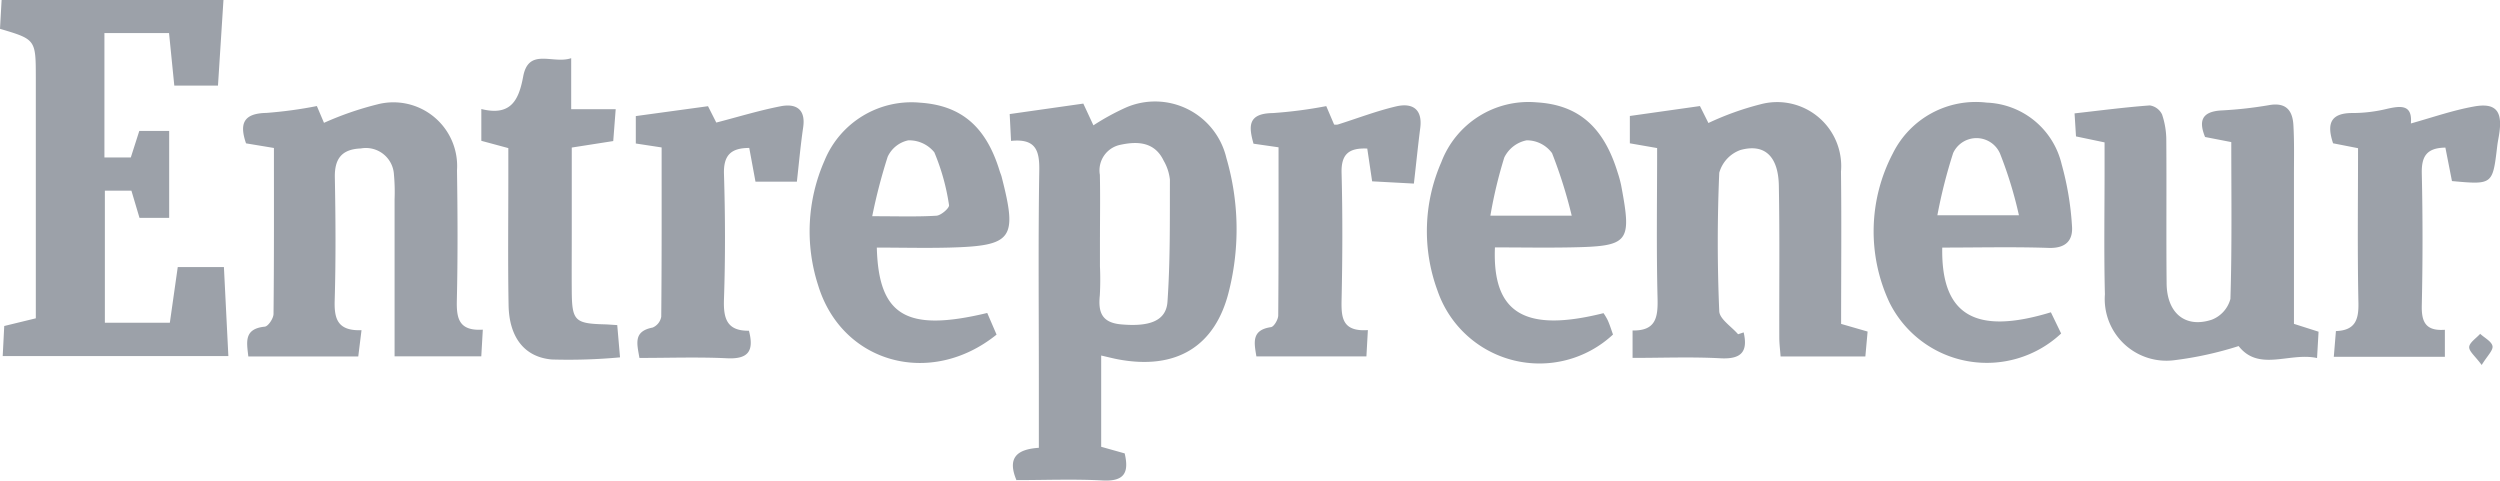 <svg xmlns="http://www.w3.org/2000/svg" width="117.96" height="22.675" viewBox="0 0 117.96 22.675">
  <path id="entrepreneur-icon" d="M0,1.572.076.212H10.544l-.259,4.039H8.224l-.248-2.48H4.927v5.87H6.172l.4-1.25h1.41v4.1h-1.4L6.2,9.207H4.948v6.232H8.014l.373-2.627h2.178l.21,4.2H.128L.2,15.594l1.49-.363V14.007l0-10.117C1.688,2.073,1.688,2.073,0,1.572Zm51.9,9.836v1.37a13.583,13.583,0,0,1-.006,1.369c-.077.76.063,1.286,1,1.37,1.327.12,2.129-.152,2.192-1.066.133-1.915.11-3.84.115-5.763a2.256,2.256,0,0,0-.294-.893c-.419-.878-1.206-.928-2.021-.755a1.23,1.23,0,0,0-.99,1.418c.022.983.005,1.967.005,2.95Zm.058,5.58v4.305l1.109.312c.207.883.007,1.334-1.042,1.277-1.357-.072-2.722-.017-4.066-.017-.439-1.05.013-1.455,1.058-1.524V18.058c0-3.27-.032-6.54.02-9.808.015-.935-.166-1.51-1.332-1.39l-.064-1.266L51.115,5.1l.477,1.026a11.339,11.339,0,0,1,1.552-.848,3.456,3.456,0,0,1,4.722,2.391,11.985,11.985,0,0,1,.126,6.256c-.639,2.647-2.505,3.76-5.25,3.24-.239-.046-.475-.108-.784-.178Zm-34.9-1.2-.154,1.244H11.717c-.074-.673-.222-1.306.777-1.407.163-.017.41-.39.412-.6.028-2.593.019-5.186.019-7.831l-1.316-.218c-.32-.928-.126-1.415.962-1.436a20.312,20.312,0,0,0,2.38-.324l.336.792a15.017,15.017,0,0,1,2.516-.87,3.006,3.006,0,0,1,3.76,3.115c.03,2.037.04,4.076-.007,6.113-.02.84.07,1.475,1.225,1.4l-.072,1.26H18.618V9.608a8.93,8.93,0,0,0-.03-1.158,1.325,1.325,0,0,0-1.564-1.233c-.906.035-1.241.493-1.225,1.363.036,1.932.05,3.866-.007,5.8-.026.862.12,1.454,1.271,1.412Zm65.215.107c.208.906-.1,1.276-1.1,1.222-1.356-.073-2.719-.018-4.142-.018V15.805c1.112.021,1.2-.632,1.179-1.514-.058-2.347-.02-4.7-.02-7.093l-1.287-.224V5.684l3.307-.468.4.8a13.576,13.576,0,0,1,2.447-.88,3.022,3.022,0,0,1,3.808,3.172c.029,2.384.006,4.768.006,7.187l1.25.361-.106,1.174h-4c-.02-.294-.06-.593-.061-.892-.008-2.388.022-4.777-.021-7.164-.025-1.384-.668-2-1.812-1.684a1.594,1.594,0,0,0-1,1.075q-.139,3.263,0,6.53c.015.373.579.726.889,1.088l.27-.09ZM99.3,6.93l-1.346-.282-.068-1.086c1.222-.138,2.384-.29,3.551-.376a.768.768,0,0,1,.578.428,3.8,3.8,0,0,1,.2,1.231c.017,2.248-.008,4.495.015,6.742.014,1.4.88,2.121,2.13,1.71a1.45,1.45,0,0,0,.88-.981c.077-2.45.041-4.905.041-7.4l-1.237-.24c-.3-.738-.175-1.192.75-1.252a18.978,18.978,0,0,0,2.249-.248c.83-.155,1.13.257,1.169.94.046.8.025,1.614.026,2.421,0,2.314,0,4.628,0,6.956l1.161.37-.071,1.243c-1.3-.284-2.744.66-3.7-.565a16.633,16.633,0,0,1-3.043.668,2.911,2.911,0,0,1-3.267-3.11c-.051-2-.014-4-.016-6V6.93ZM41.155,10.414c1.18,0,2.108.032,3.03-.024.22-.014.62-.366.594-.5A10.309,10.309,0,0,0,44.086,7.4a1.525,1.525,0,0,0-1.23-.566,1.387,1.387,0,0,0-.972.775,26.045,26.045,0,0,0-.73,2.808Zm.217,1.484c.086,3.23,1.413,3.991,5.21,3.081L47.022,16c-3.118,2.513-7.3,1.35-8.42-2.329A8.271,8.271,0,0,1,38.9,7.8a4.433,4.433,0,0,1,4.527-2.742c1.938.132,3.107,1.14,3.741,3.224.031.1.078.2.1.3.744,2.9.506,3.232-2.473,3.312-1.143.03-2.287,0-3.431,0Zm50.041-1.53h3.848a19.3,19.3,0,0,0-.894-2.916,1.212,1.212,0,0,0-2.21-.018A24.237,24.237,0,0,0,91.413,10.368Zm.23,1.526c-.058,3.207,1.575,4.137,5.126,3.053l.484,1a5.129,5.129,0,0,1-8.1-1.46,7.916,7.916,0,0,1,.157-7.033,4.366,4.366,0,0,1,4.43-2.4,3.782,3.782,0,0,1,3.539,2.916,13.941,13.941,0,0,1,.485,2.892c.058.679-.275,1.077-1.107,1.047C95.007,11.853,93.355,11.894,91.643,11.894ZM74.16,10.388a22.415,22.415,0,0,0-.928-2.95,1.473,1.473,0,0,0-1.2-.605,1.5,1.5,0,0,0-1.054.811,21.291,21.291,0,0,0-.656,2.744Zm-3.623,1.5c-.128,3.117,1.422,4.026,5.123,3.1a2.534,2.534,0,0,1,.2.337c.1.223.17.456.248.671a5.086,5.086,0,0,1-8.277-2.06,8.113,8.113,0,0,1,.177-6.074A4.4,4.4,0,0,1,72.5,5.041c1.963.115,3.158,1.144,3.822,3.293a5.62,5.62,0,0,1,.168.61c.514,2.732.389,2.89-2.41,2.941-1.181.022-2.363,0-3.539,0ZM59.281,17.025c-.107-.65-.238-1.242.688-1.377.144-.022.341-.36.343-.553.022-2.628.015-5.256.015-7.933l-1.181-.17c-.233-.826-.274-1.43.916-1.445a20.964,20.964,0,0,0,2.516-.328l.371.87a.568.568,0,0,0,.17,0c.917-.289,1.818-.636,2.75-.856.789-.185,1.257.14,1.144,1.02-.107.831-.19,1.665-.3,2.621l-1.97-.106-.23-1.546c-.88-.04-1.234.274-1.212,1.147.052,2,.044,4.007,0,6.01-.017.825.036,1.49,1.241,1.408l-.069,1.24H59.281ZM30,5.689l3.407-.466.39.772c1.043-.27,2.03-.574,3.04-.77.734-.142,1.183.15,1.06.993S37.7,7.887,37.6,8.785H35.647l-.294-1.592c-.877,0-1.22.356-1.193,1.229.06,1.965.068,3.935,0,5.9-.033.911.13,1.51,1.178,1.495.248.954-.024,1.349-1.034,1.3-1.36-.065-2.724-.016-4.133-.016-.113-.674-.3-1.254.622-1.433a.681.681,0,0,0,.407-.511c.026-2.66.018-5.32.018-7.988L30,6.983V5.689Zm85.692,3.059-.309-1.571c-.922.011-1.13.456-1.113,1.225q.069,3.1,0,6.21c-.019.77.164,1.23,1.089,1.16v1.275h-5.241l.1-1.214c.916-.032,1.077-.542,1.062-1.323-.05-2.415-.018-4.832-.018-7.306l-1.178-.231c-.3-.9-.15-1.442.954-1.428a6.877,6.877,0,0,0,1.6-.2c.654-.147,1.195-.2,1.117.693,1.064-.3,2-.626,2.972-.8,1-.183,1.33.187,1.215,1.15-.028.244-.086.484-.114.728-.215,1.814-.214,1.814-2.133,1.64ZM29.252,17.074a26.52,26.52,0,0,1-3.215.1c-1.3-.112-2.012-1.057-2.04-2.557-.037-2.073-.011-4.147-.012-6.22V7.2l-1.274-.344v-1.5c1.4.35,1.77-.431,1.974-1.53.256-1.385,1.4-.574,2.266-.869V5.363h2.1l-.116,1.505-1.957.306v4.054c0,.914-.007,1.827,0,2.741.012,1.375.151,1.51,1.536,1.547.176.005.35.02.61.036l.131,1.521Zm87.844.36c-.3-.41-.6-.64-.59-.848s.333-.416.518-.623c.206.191.542.36.582.58.036.2-.246.459-.51.891Z" transform="translate(0 -0.212)" fill="#9ca1a9" fill-rule="evenodd"/>
</svg>
